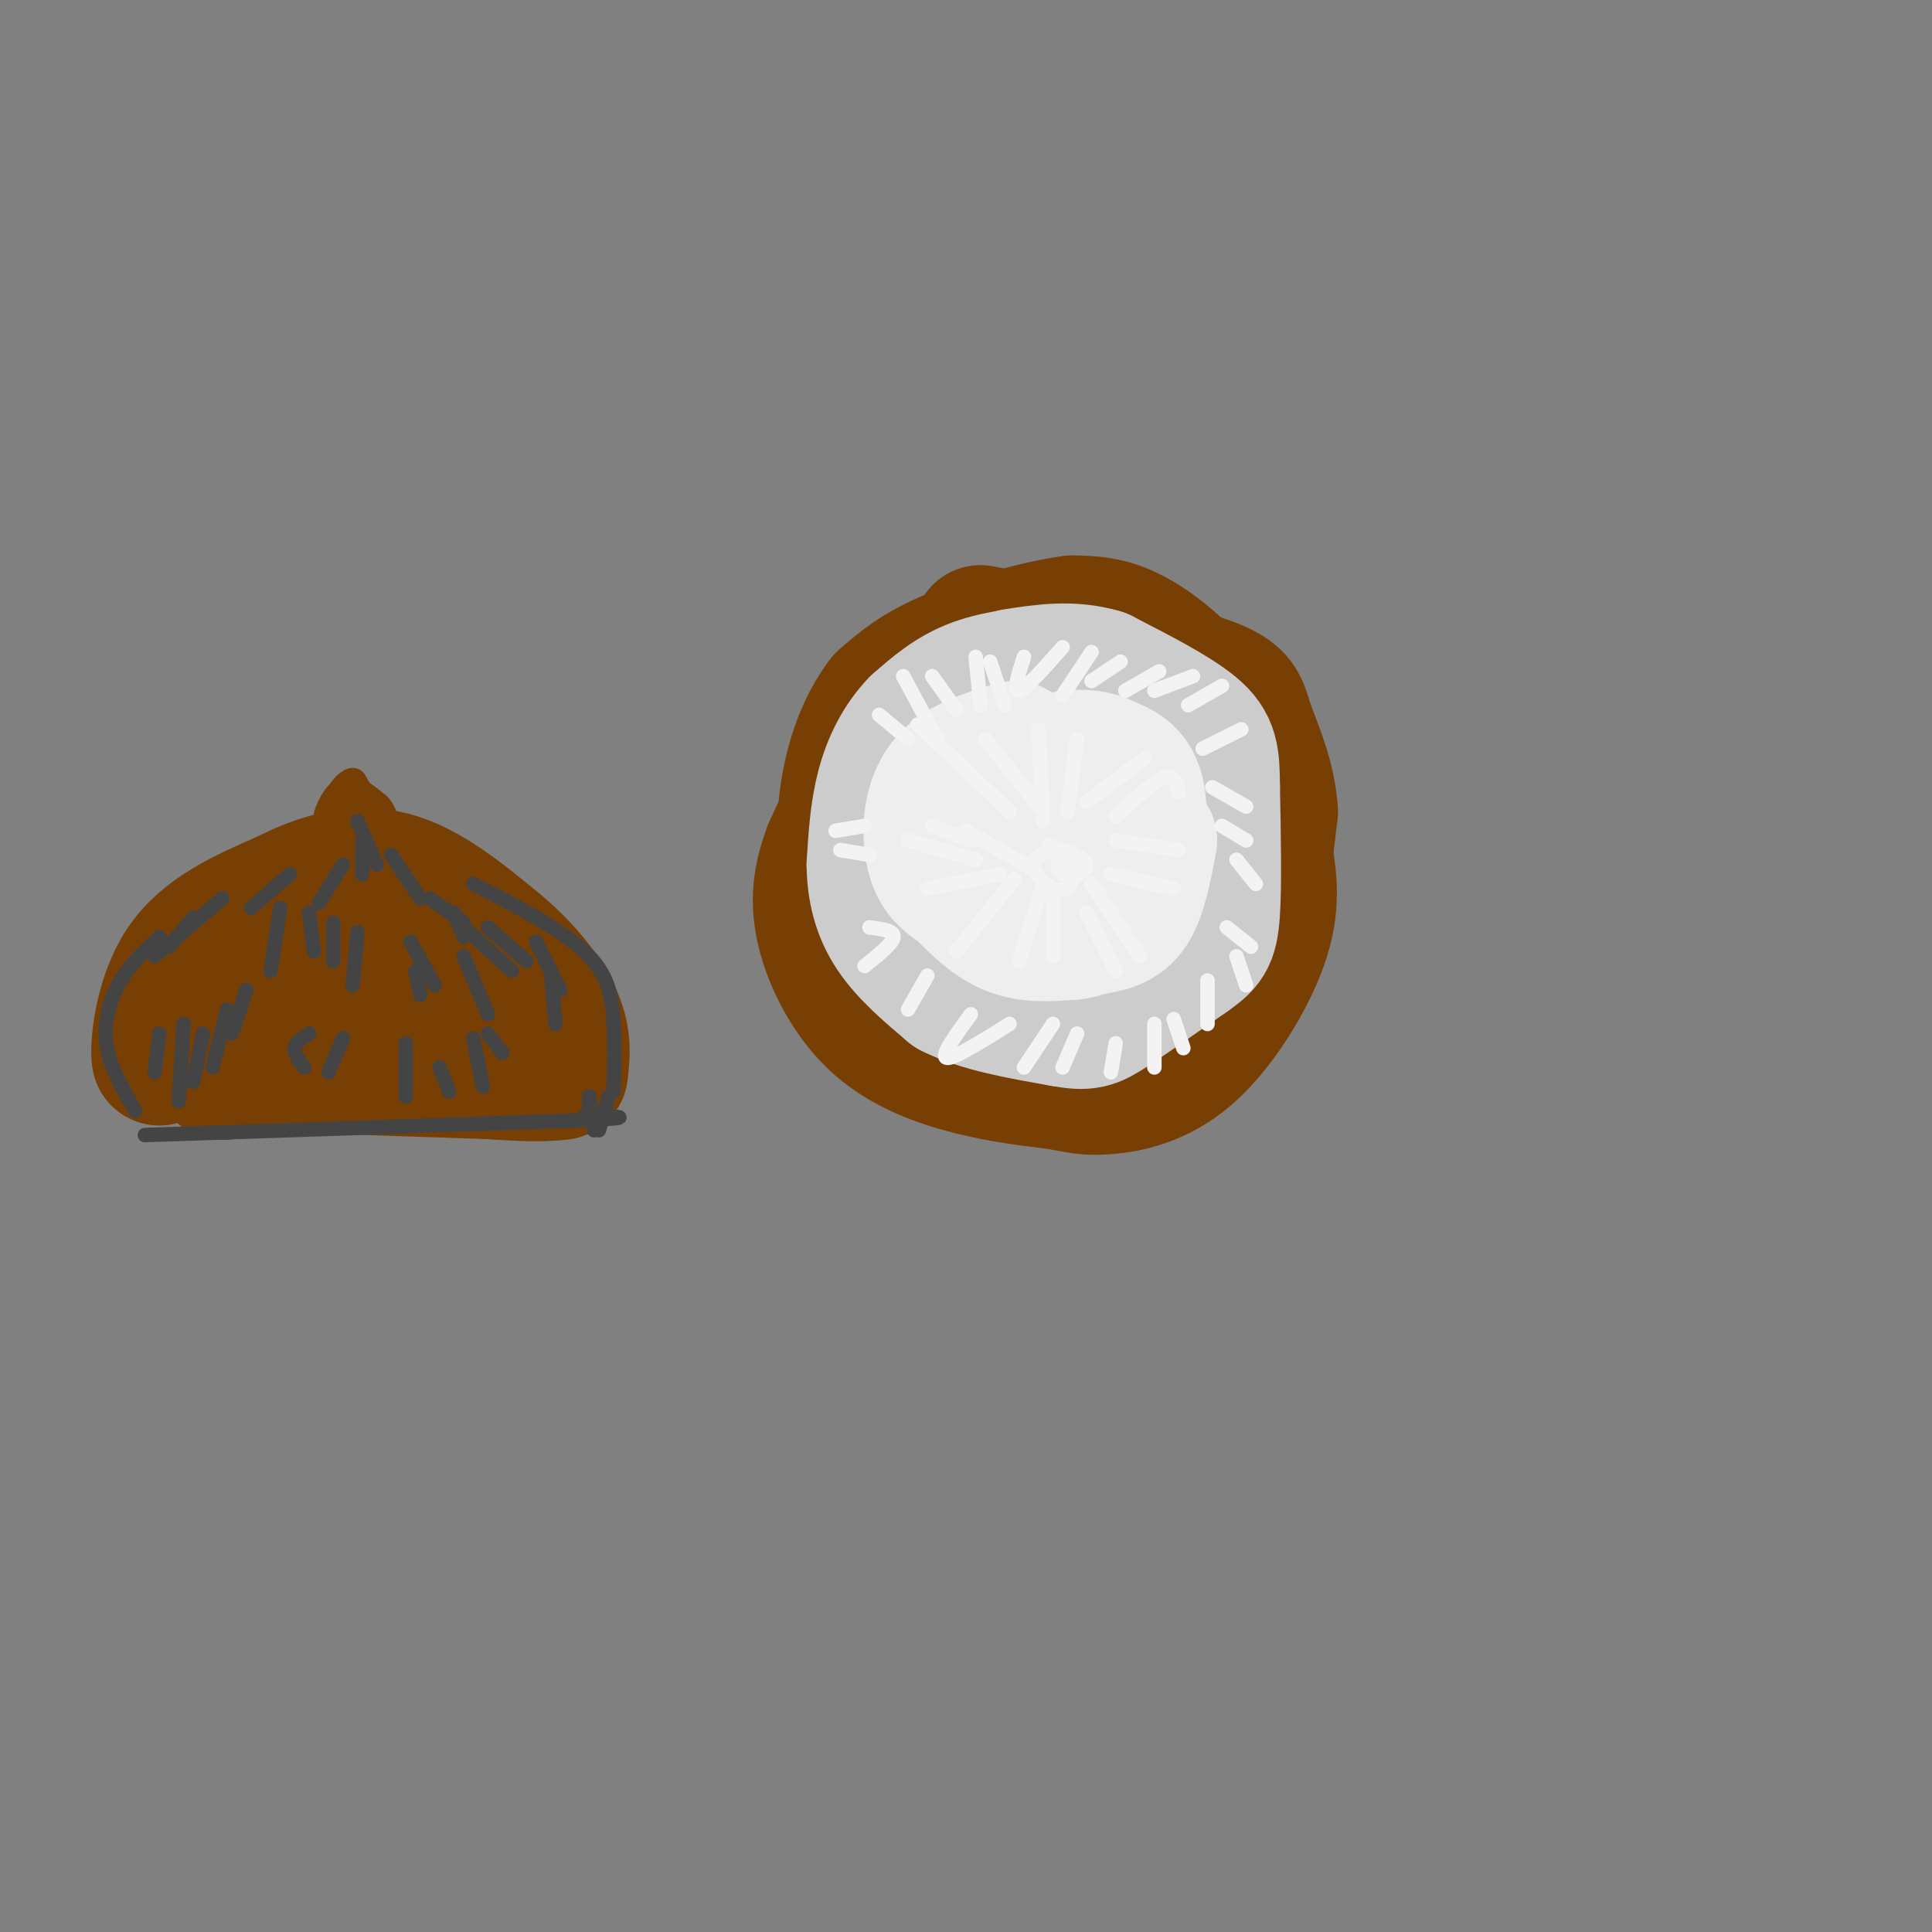 <svg viewBox='0 0 400 400' version='1.1' xmlns='http://www.w3.org/2000/svg' xmlns:xlink='http://www.w3.org/1999/xlink'><rect x="0" y="0" width="400" height="400" fill="#808080" stroke="none"/><g fill='none' stroke='rgb(120,63,4)' stroke-width='28' stroke-linecap='round' stroke-linejoin='round'><path d='M221,131c-5.553,0.685 -11.105,1.369 -17,5c-5.895,3.631 -12.131,10.207 -16,17c-3.869,6.793 -5.371,13.803 -5,21c0.371,7.197 2.616,14.581 4,19c1.384,4.419 1.907,5.872 8,9c6.093,3.128 17.757,7.931 28,9c10.243,1.069 19.065,-1.597 25,-5c5.935,-3.403 8.981,-7.544 11,-14c2.019,-6.456 3.009,-15.228 4,-24'/><path d='M263,168c-0.452,-7.369 -3.583,-13.792 -5,-18c-1.417,-4.208 -1.119,-6.202 -10,-9c-8.881,-2.798 -26.940,-6.399 -45,-10'/><path d='M218,140c-2.154,-1.816 -4.307,-3.632 -8,-1c-3.693,2.632 -8.925,9.712 -12,14c-3.075,4.288 -3.991,5.783 -5,10c-1.009,4.217 -2.110,11.155 -1,16c1.110,4.845 4.432,7.598 8,10c3.568,2.402 7.384,4.454 12,5c4.616,0.546 10.033,-0.416 14,-3c3.967,-2.584 6.483,-6.792 9,-11'/><path d='M235,180c2.058,-5.968 2.702,-15.390 -1,-22c-3.702,-6.610 -11.749,-10.410 -16,-12c-4.251,-1.590 -4.707,-0.972 -6,0c-1.293,0.972 -3.424,2.298 -6,6c-2.576,3.702 -5.597,9.781 -6,16c-0.403,6.219 1.812,12.578 3,16c1.188,3.422 1.349,3.907 5,5c3.651,1.093 10.791,2.794 16,2c5.209,-0.794 8.488,-4.084 10,-10c1.512,-5.916 1.256,-14.458 1,-23'/><path d='M235,158c-2.400,-5.334 -8.898,-7.170 -14,-8c-5.102,-0.830 -8.806,-0.653 -11,3c-2.194,3.653 -2.877,10.783 -2,15c0.877,4.217 3.313,5.520 5,7c1.687,1.480 2.625,3.137 5,2c2.375,-1.137 6.188,-5.069 10,-9'/><path d='M231,143c-4.935,-3.268 -9.869,-6.536 -15,-7c-5.131,-0.464 -10.458,1.875 -16,5c-5.542,3.125 -11.298,7.036 -16,13c-4.702,5.964 -8.351,13.982 -12,22'/><path d='M172,176c-2.504,6.523 -2.764,11.831 -1,18c1.764,6.169 5.552,13.199 11,18c5.448,4.801 12.557,7.372 19,9c6.443,1.628 12.222,2.314 18,3'/><path d='M219,224c4.255,0.805 5.893,1.319 10,1c4.107,-0.319 10.683,-1.470 17,-7c6.317,-5.530 12.376,-15.437 15,-23c2.624,-7.563 1.812,-12.781 1,-18'/><path d='M262,177c-0.273,-5.713 -1.455,-10.995 -4,-17c-2.545,-6.005 -6.455,-12.732 -11,-18c-4.545,-5.268 -9.727,-9.077 -14,-11c-4.273,-1.923 -7.636,-1.962 -11,-2'/><path d='M222,129c-6.644,0.844 -17.756,3.956 -25,7c-7.244,3.044 -10.622,6.022 -14,9'/><path d='M183,145c-4.095,5.226 -7.333,13.792 -8,24c-0.667,10.208 1.238,22.060 3,28c1.762,5.940 3.381,5.970 5,6'/><path d='M46,220c0.000,0.000 60.000,2.000 60,2'/><path d='M106,222c9.818,-2.309 4.364,-9.083 0,-15c-4.364,-5.917 -7.636,-10.978 -11,-14c-3.364,-3.022 -6.818,-4.006 -12,-4c-5.182,0.006 -12.091,1.003 -19,2'/><path d='M64,191c-5.952,1.643 -11.333,4.750 -16,8c-4.667,3.250 -8.619,6.643 -11,10c-2.381,3.357 -3.190,6.679 -4,10'/><path d='M33,219c-0.444,-2.044 0.444,-12.156 5,-19c4.556,-6.844 12.778,-10.422 21,-14'/><path d='M59,186c7.178,-3.689 14.622,-5.911 22,-4c7.378,1.911 14.689,7.956 22,14'/><path d='M103,196c6.044,5.022 10.156,10.578 12,15c1.844,4.422 1.422,7.711 1,11'/><path d='M116,222c-7.833,1.167 -27.917,-1.417 -48,-4'/><path d='M68,218c-11.667,0.000 -16.833,2.000 -22,4'/><path d='M46,222c2.500,-1.500 19.750,-7.250 37,-13'/><path d='M83,209c6.167,-2.500 3.083,-2.250 0,-2'/></g>
<g fill='none' stroke='rgb(120,63,4)' stroke-width='6' stroke-linecap='round' stroke-linejoin='round'><path d='M70,174c-0.667,-2.000 -1.333,-4.000 0,-5c1.333,-1.000 4.667,-1.000 8,-1'/><path d='M78,168c1.733,0.911 2.067,3.689 1,3c-1.067,-0.689 -3.533,-4.844 -6,-9'/><path d='M73,162c-2.155,0.524 -4.542,6.333 -5,7c-0.458,0.667 1.012,-3.810 3,-5c1.988,-1.190 4.494,0.905 7,3'/><path d='M78,167c1.500,1.500 1.750,3.750 2,6'/></g>
<g fill='none' stroke='rgb(204,204,204)' stroke-width='28' stroke-linecap='round' stroke-linejoin='round'><path d='M213,158c-3.262,-1.095 -6.524,-2.190 -10,-3c-3.476,-0.810 -7.167,-1.333 -10,4c-2.833,5.333 -4.810,16.524 -4,23c0.810,6.476 4.405,8.238 8,10'/><path d='M197,192c4.844,3.422 12.956,6.978 19,6c6.044,-0.978 10.022,-6.489 14,-12'/><path d='M230,186c2.619,-4.868 2.166,-11.037 2,-15c-0.166,-3.963 -0.045,-5.721 -4,-8c-3.955,-2.279 -11.987,-5.080 -17,-5c-5.013,0.080 -7.006,3.040 -9,6'/><path d='M202,164c-2.678,1.569 -4.872,2.493 -7,7c-2.128,4.507 -4.188,12.598 -3,18c1.188,5.402 5.625,8.115 10,10c4.375,1.885 8.687,2.943 13,4'/><path d='M215,203c4.400,0.530 8.901,-0.147 13,-2c4.099,-1.853 7.796,-4.884 11,-9c3.204,-4.116 5.915,-9.319 7,-13c1.085,-3.681 0.542,-5.841 0,-8'/><path d='M246,171c-1.289,-5.022 -4.511,-13.578 -9,-18c-4.489,-4.422 -10.244,-4.711 -16,-5'/><path d='M221,148c-6.133,0.689 -13.467,4.911 -16,10c-2.533,5.089 -0.267,11.044 2,17'/><path d='M207,175c2.845,4.560 8.958,7.458 12,7c3.042,-0.458 3.012,-4.274 2,-6c-1.012,-1.726 -3.006,-1.363 -5,-1'/><path d='M220,139c-6.500,0.583 -13.000,1.167 -18,3c-5.000,1.833 -8.500,4.917 -12,8'/><path d='M190,150c-3.333,3.422 -5.667,7.978 -7,13c-1.333,5.022 -1.667,10.511 -2,16'/><path d='M181,179c0.044,5.067 1.156,9.733 4,14c2.844,4.267 7.422,8.133 12,12'/><path d='M197,205c5.833,3.000 14.417,4.500 23,6'/><path d='M220,211c5.089,0.978 6.311,0.422 10,-2c3.689,-2.422 9.844,-6.711 16,-11'/><path d='M246,198c3.600,-2.556 4.600,-3.444 5,-9c0.400,-5.556 0.200,-15.778 0,-26'/><path d='M251,163c-0.044,-6.222 -0.156,-8.778 -4,-12c-3.844,-3.222 -11.422,-7.111 -19,-11'/><path d='M228,140c-6.167,-1.833 -12.083,-0.917 -18,0'/></g>
<g fill='none' stroke='rgb(238,238,238)' stroke-width='28' stroke-linecap='round' stroke-linejoin='round'><path d='M210,155c-4.506,1.363 -9.012,2.726 -12,5c-2.988,2.274 -4.458,5.458 -5,9c-0.542,3.542 -0.155,7.440 1,10c1.155,2.560 3.077,3.780 5,5'/><path d='M199,184c2.422,2.511 5.978,6.289 10,8c4.022,1.711 8.511,1.356 13,1'/><path d='M222,193c3.539,-0.442 5.887,-2.046 8,-5c2.113,-2.954 3.992,-7.257 5,-12c1.008,-4.743 1.145,-9.927 0,-13c-1.145,-3.073 -3.573,-4.037 -6,-5'/><path d='M229,158c-2.207,-1.128 -4.726,-1.447 -8,-1c-3.274,0.447 -7.305,1.659 -10,6c-2.695,4.341 -4.056,11.812 -3,17c1.056,5.188 4.528,8.094 8,11'/><path d='M216,191c3.071,2.000 6.750,1.500 10,1c3.250,-0.500 6.071,-1.000 8,-4c1.929,-3.000 2.964,-8.500 4,-14'/></g>
<g fill='none' stroke='rgb(243,243,243)' stroke-width='3' stroke-linecap='round' stroke-linejoin='round'><path d='M182,148c0.000,0.000 6.000,5.000 6,5'/><path d='M187,140c0.000,0.000 7.000,13.000 7,13'/><path d='M193,140c0.000,0.000 5.000,7.000 5,7'/><path d='M202,136c0.000,0.000 1.000,10.000 1,10'/><path d='M205,137c0.000,0.000 3.000,9.000 3,9'/><path d='M212,136c-1.167,3.667 -2.333,7.333 -1,7c1.333,-0.333 5.167,-4.667 9,-9'/><path d='M220,144c0.000,0.000 6.000,-9.000 6,-9'/><path d='M226,141c0.000,0.000 6.000,-4.000 6,-4'/><path d='M233,143c0.000,0.000 7.000,-4.000 7,-4'/><path d='M239,143c0.000,0.000 8.000,-3.000 8,-3'/><path d='M246,146c0.000,0.000 7.000,-4.000 7,-4'/><path d='M249,155c0.000,0.000 8.000,-4.000 8,-4'/><path d='M251,163c0.000,0.000 7.000,4.000 7,4'/><path d='M253,171c0.000,0.000 5.000,3.000 5,3'/><path d='M256,178c0.000,0.000 4.000,5.000 4,5'/><path d='M254,192c0.000,0.000 5.000,4.000 5,4'/><path d='M256,198c0.000,0.000 2.000,6.000 2,6'/><path d='M250,203c0.000,0.000 0.000,9.000 0,9'/><path d='M243,211c0.000,0.000 2.000,6.000 2,6'/><path d='M239,212c0.000,0.000 0.000,9.000 0,9'/><path d='M231,216c0.000,0.000 -1.000,6.000 -1,6'/><path d='M223,214c0.000,0.000 -3.000,7.000 -3,7'/><path d='M218,212c0.000,0.000 -6.000,9.000 -6,9'/><path d='M209,212c-5.833,3.667 -11.667,7.333 -13,7c-1.333,-0.333 1.833,-4.667 5,-9'/><path d='M188,209c0.000,0.000 4.000,-7.000 4,-7'/><path d='M179,200c2.917,-2.333 5.833,-4.667 6,-6c0.167,-1.333 -2.417,-1.667 -5,-2'/><path d='M174,176c0.000,0.000 6.000,1.000 6,1'/><path d='M173,172c0.000,0.000 6.000,-1.000 6,-1'/><path d='M190,150c0.000,0.000 19.000,18.000 19,18'/><path d='M204,153c0.000,0.000 12.000,15.000 12,15'/><path d='M215,151c0.000,0.000 1.000,19.000 1,19'/><path d='M223,153c0.000,0.000 -2.000,15.000 -2,15'/><path d='M225,166c0.000,0.000 12.000,-9.000 12,-9'/><path d='M231,169c3.917,-3.583 7.833,-7.167 10,-8c2.167,-0.833 2.583,1.083 3,3'/><path d='M231,174c0.000,0.000 13.000,2.000 13,2'/><path d='M230,181c0.000,0.000 13.000,3.000 13,3'/><path d='M226,183c0.000,0.000 10.000,15.000 10,15'/><path d='M225,189c0.000,0.000 6.000,12.000 6,12'/><path d='M218,186c0.000,0.000 0.000,12.000 0,12'/><path d='M216,183c0.000,0.000 -5.000,16.000 -5,16'/><path d='M210,182c0.000,0.000 -12.000,15.000 -12,15'/><path d='M207,181c0.000,0.000 -15.000,3.000 -15,3'/><path d='M202,178c0.000,0.000 -14.000,-4.000 -14,-4'/><path d='M201,174c0.000,0.000 -8.000,-3.000 -8,-3'/><path d='M200,172c0.000,0.000 14.000,8.000 14,8'/><path d='M218,176c-2.010,0.691 -4.019,1.382 -4,3c0.019,1.618 2.068,4.163 4,5c1.932,0.837 3.747,-0.033 4,-2c0.253,-1.967 -1.056,-5.033 -2,-5c-0.944,0.033 -1.523,3.163 0,4c1.523,0.837 5.150,-0.618 5,-2c-0.150,-1.382 -4.075,-2.691 -8,-4'/></g>
<g fill='none' stroke='rgb(68,68,68)' stroke-width='3' stroke-linecap='round' stroke-linejoin='round'><path d='M37,228c0.000,0.000 1.000,-16.000 1,-16'/><path d='M40,224c0.000,0.000 2.000,-10.000 2,-10'/><path d='M44,221c0.000,0.000 3.000,-12.000 3,-12'/><path d='M48,214c0.000,0.000 3.000,-9.000 3,-9'/><path d='M58,188c0.000,0.000 -2.000,13.000 -2,13'/><path d='M64,189c0.000,0.000 1.000,8.000 1,8'/><path d='M69,191c0.000,0.000 0.000,8.000 0,8'/><path d='M74,193c0.000,0.000 -1.000,11.000 -1,11'/><path d='M84,216c0.000,0.000 0.000,11.000 0,11'/><path d='M91,221c0.000,0.000 2.000,5.000 2,5'/><path d='M98,215c0.000,0.000 2.000,10.000 2,10'/><path d='M101,214c0.000,0.000 3.000,4.000 3,4'/><path d='M96,198c0.000,0.000 5.000,12.000 5,12'/><path d='M96,192c0.000,0.000 10.000,9.000 10,9'/><path d='M111,195c0.000,0.000 5.000,10.000 5,10'/><path d='M114,201c0.000,0.000 1.000,11.000 1,11'/><path d='M71,215c0.000,0.000 -3.000,7.000 -3,7'/><path d='M64,214c-1.417,0.917 -2.833,1.833 -3,3c-0.167,1.167 0.917,2.583 2,4'/><path d='M40,190c0.000,0.000 -5.000,6.000 -5,6'/><path d='M32,198c0.000,0.000 14.000,-12.000 14,-12'/><path d='M52,188c0.000,0.000 8.000,-7.000 8,-7'/><path d='M66,187c0.000,0.000 5.000,-8.000 5,-8'/><path d='M75,181c0.000,0.000 0.000,-7.000 0,-7'/><path d='M74,170c0.000,0.000 4.000,9.000 4,9'/><path d='M81,177c0.000,0.000 6.000,9.000 6,9'/><path d='M89,186c0.000,0.000 7.000,5.000 7,5'/><path d='M94,189c0.000,0.000 2.000,5.000 2,5'/><path d='M86,201c0.000,0.000 1.000,5.000 1,5'/><path d='M85,195c0.000,0.000 5.000,9.000 5,9'/><path d='M101,192c0.000,0.000 8.000,7.000 8,7'/><path d='M122,227c0.000,0.000 0.000,3.000 0,3'/><path d='M122,227c0.000,0.000 1.000,7.000 1,7'/><path d='M126,227c0.000,0.000 -2.000,7.000 -2,7'/><path d='M30,235c0.000,0.000 89.000,-3.000 89,-3'/><path d='M119,232c15.167,-0.667 8.583,-0.833 2,-1'/><path d='M127,226c0.156,-5.089 0.311,-10.178 0,-15c-0.311,-4.822 -1.089,-9.378 -6,-14c-4.911,-4.622 -13.956,-9.311 -23,-14'/><path d='M33,194c-2.911,2.667 -5.822,5.333 -8,9c-2.178,3.667 -3.622,8.333 -3,13c0.622,4.667 3.311,9.333 6,14'/><path d='M33,214c0.000,0.000 -1.000,8.000 -1,8'/></g>
</svg>